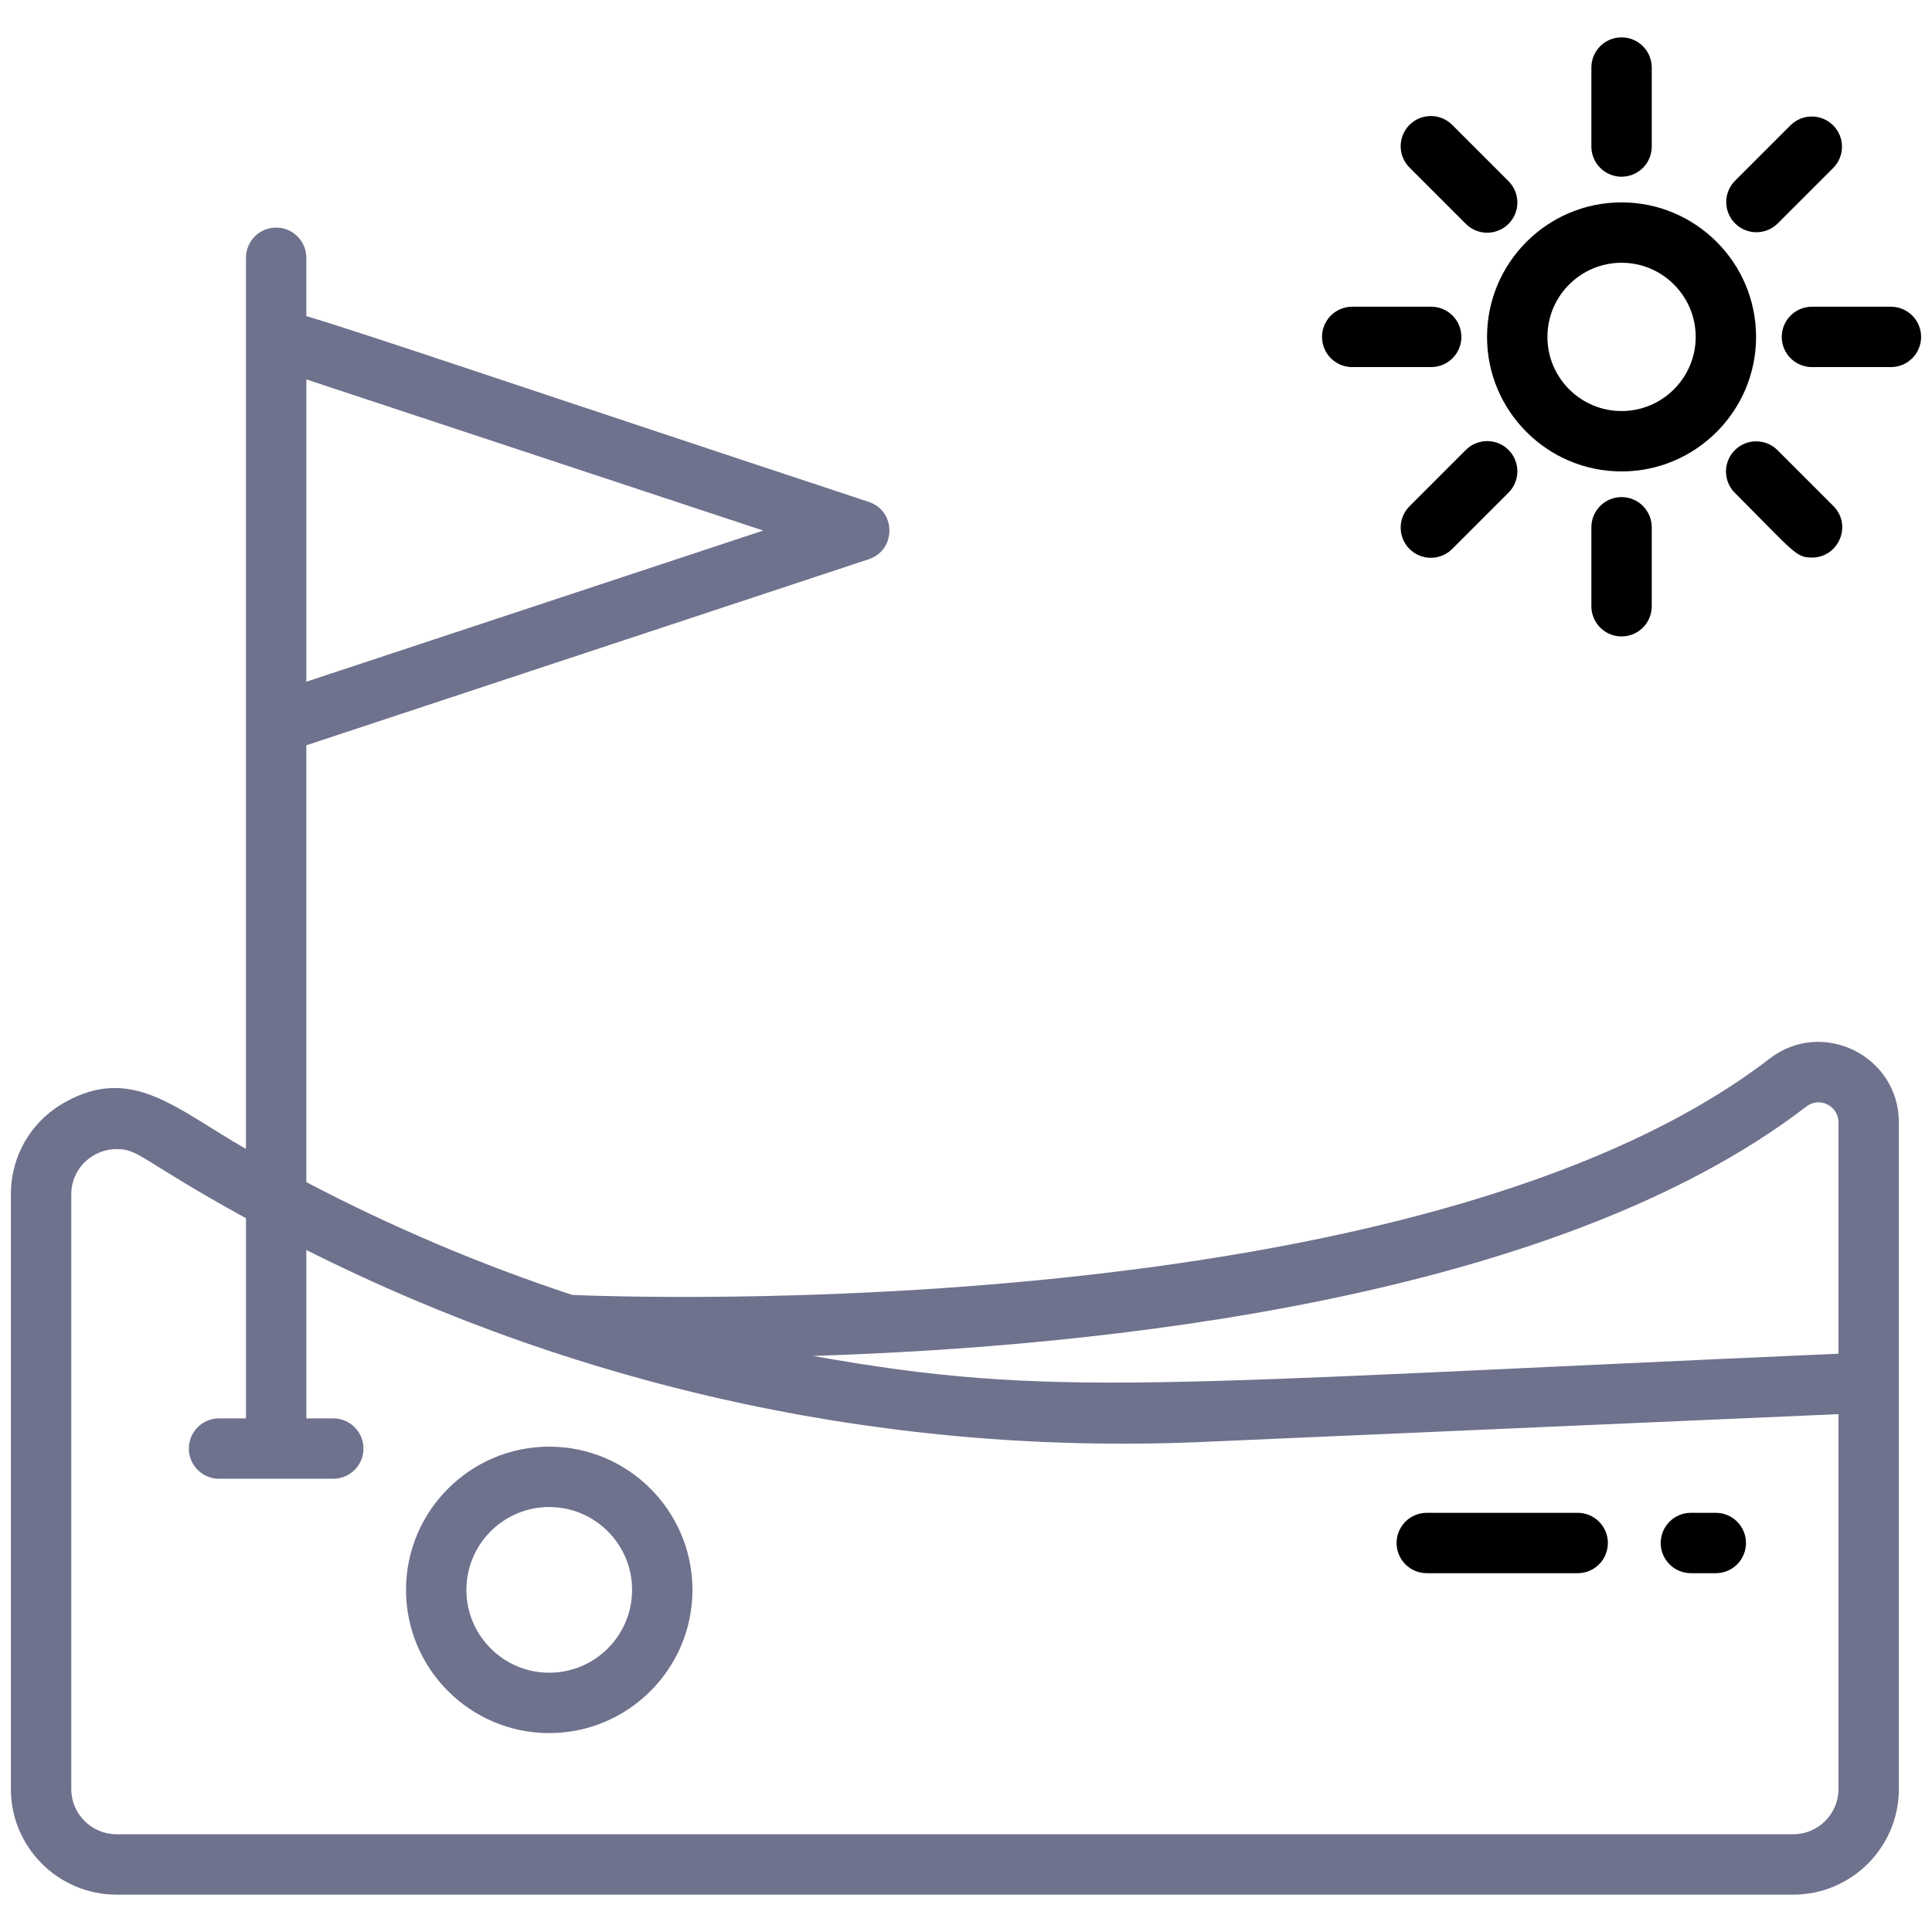 <svg width="512" height="512" viewBox="0 0 512 512" fill="none" xmlns="http://www.w3.org/2000/svg">
<path d="M448.104 416.912H454.704C456.826 416.912 458.861 416.069 460.361 414.569C461.861 413.068 462.704 411.034 462.704 408.912C462.704 406.79 461.861 404.755 460.361 403.255C458.861 401.755 456.826 400.912 454.704 400.912H448.104C445.982 400.912 443.948 401.755 442.447 403.255C440.947 404.755 440.104 406.79 440.104 408.912C440.104 411.034 440.947 413.068 442.447 414.569C443.948 416.069 445.982 416.912 448.104 416.912ZM378.104 416.912H418.104C420.226 416.912 422.261 416.069 423.761 414.569C425.261 413.068 426.104 411.034 426.104 408.912C426.104 406.79 425.261 404.755 423.761 403.255C422.261 401.755 420.226 400.912 418.104 400.912H378.104C375.982 400.912 373.948 401.755 372.447 403.255C370.947 404.755 370.104 406.79 370.104 408.912C370.104 411.034 370.947 413.068 372.447 414.569C373.948 416.069 375.982 416.912 378.104 416.912ZM429.73 124.932C449.386 124.932 465.378 108.94 465.378 89.284C465.378 69.628 449.386 53.636 429.73 53.636C410.074 53.636 394.082 69.628 394.082 89.284C394.082 108.94 410.074 124.932 429.73 124.932ZM429.73 69.634C440.564 69.634 449.378 78.448 449.378 89.282C449.378 100.116 440.564 108.93 429.73 108.93C418.896 108.93 410.082 100.116 410.082 89.282C410.082 78.448 418.896 69.634 429.73 69.634ZM429.73 46.832C431.852 46.832 433.887 45.989 435.387 44.489C436.887 42.989 437.73 40.954 437.73 38.832V17.9C437.73 15.778 436.887 13.743 435.387 12.243C433.887 10.743 431.852 9.9 429.73 9.9C427.608 9.9 425.574 10.743 424.073 12.243C422.573 13.743 421.73 15.778 421.73 17.9V38.832C421.73 40.954 422.573 42.989 424.073 44.489C425.574 45.989 427.608 46.832 429.73 46.832ZM421.73 139.734V160.666C421.73 162.788 422.573 164.822 424.073 166.323C425.574 167.823 427.608 168.666 429.73 168.666C431.852 168.666 433.887 167.823 435.387 166.323C436.887 164.822 437.73 162.788 437.73 160.666V139.734C437.73 137.612 436.887 135.577 435.387 134.077C433.887 132.577 431.852 131.734 429.73 131.734C427.608 131.734 425.574 132.577 424.073 134.077C422.573 135.577 421.73 137.612 421.73 139.734ZM501.114 81.284H480.182C478.06 81.284 476.026 82.127 474.525 83.627C473.025 85.127 472.182 87.162 472.182 89.284C472.182 91.406 473.025 93.441 474.525 94.941C476.026 96.441 478.06 97.284 480.182 97.284H501.114C503.236 97.284 505.271 96.441 506.771 94.941C508.271 93.441 509.114 91.406 509.114 89.284C509.114 87.162 508.271 85.127 506.771 83.627C505.271 82.127 503.236 81.284 501.114 81.284ZM358.348 97.284H379.28C381.402 97.284 383.437 96.441 384.937 94.941C386.437 93.441 387.28 91.406 387.28 89.284C387.28 87.162 386.437 85.127 384.937 83.627C383.437 82.127 381.402 81.284 379.28 81.284H358.348C356.226 81.284 354.192 82.127 352.691 83.627C351.191 85.127 350.348 87.162 350.348 89.284C350.348 91.406 351.191 93.441 352.691 94.941C354.192 96.441 356.226 97.284 358.348 97.284ZM471.062 59.266L485.864 44.466C487.337 42.96 488.156 40.934 488.144 38.828C488.132 36.722 487.29 34.705 485.8 33.216C484.311 31.727 482.294 30.885 480.188 30.873C478.082 30.862 476.056 31.681 474.55 33.154L459.748 47.954C458.276 49.46 457.457 51.486 457.469 53.592C457.481 55.698 458.323 57.715 459.812 59.204C461.302 60.693 463.318 61.535 465.424 61.547C467.531 61.558 469.556 60.739 471.062 59.266ZM388.398 119.3L373.598 134.102C372.842 134.842 372.24 135.724 371.827 136.698C371.413 137.673 371.198 138.719 371.192 139.777C371.186 140.835 371.39 141.884 371.793 142.863C372.195 143.841 372.787 144.73 373.535 145.479C374.284 146.227 375.173 146.819 376.152 147.221C377.13 147.623 378.179 147.827 379.237 147.821C380.295 147.815 381.342 147.599 382.316 147.186C383.29 146.773 384.172 146.17 384.912 145.414L399.712 130.612C400.469 129.872 401.071 128.989 401.484 128.015C401.897 127.041 402.112 125.995 402.118 124.937C402.124 123.879 401.92 122.83 401.518 121.851C401.115 120.872 400.523 119.983 399.775 119.235C399.027 118.487 398.137 117.895 397.159 117.493C396.18 117.091 395.131 116.887 394.073 116.893C393.015 116.899 391.969 117.115 390.994 117.528C390.02 117.941 389.138 118.543 388.398 119.3ZM459.748 119.3C459.005 120.042 458.415 120.924 458.013 121.895C457.61 122.865 457.403 123.905 457.403 124.956C457.403 126.006 457.61 127.047 458.013 128.017C458.415 128.988 459.005 129.869 459.748 130.612C475.55 146.414 475.888 147.758 480.206 147.758C487.266 147.758 490.918 139.156 485.864 134.102L471.062 119.3C469.562 117.8 467.527 116.957 465.405 116.957C463.284 116.957 461.249 117.8 459.748 119.3ZM388.398 59.266C389.138 60.023 390.02 60.625 390.994 61.038C391.969 61.451 393.015 61.667 394.073 61.673C395.131 61.679 396.18 61.475 397.159 61.073C398.137 60.671 399.027 60.079 399.775 59.331C400.523 58.582 401.115 57.693 401.518 56.715C401.92 55.736 402.124 54.687 402.118 53.629C402.112 52.571 401.897 51.525 401.484 50.55C401.071 49.576 400.469 48.694 399.712 47.954L384.912 33.154C384.172 32.397 383.29 31.795 382.316 31.382C381.342 30.969 380.295 30.753 379.237 30.747C378.179 30.741 377.13 30.945 376.152 31.347C375.173 31.749 374.284 32.341 373.535 33.089C372.787 33.837 372.195 34.727 371.793 35.705C371.39 36.684 371.186 37.733 371.192 38.791C371.198 39.849 371.413 40.895 371.827 41.869C372.24 42.843 372.842 43.726 373.598 44.466L388.398 59.266Z" fill="black"/>
<path d="M469.014 280.518C376.732 351.486 165.652 343.774 151.66 343.172C127.387 335.155 103.815 325.157 81.18 313.278V197.51L230.232 148.2C237.524 145.786 237.53 135.424 230.232 133.008C134.236 101.248 96.63 88.368 81.18 83.774V68.312C81.18 66.19 80.337 64.155 78.837 62.655C77.337 61.155 75.302 60.312 73.18 60.312C71.058 60.312 69.023 61.155 67.523 62.655C66.023 64.155 65.18 66.19 65.18 68.312V304.484C46.454 293.718 34.908 282.2 17.212 292.108C8.242 297.128 2.884 306.262 2.884 316.542V474.1C2.884 489.54 15.444 502.1 30.884 502.1H475.22C490.66 502.1 503.22 489.54 503.22 474.1V297.46C503.22 279.79 482.936 269.804 469.014 280.518ZM81.182 100.55L202.25 140.604L81.182 180.658V100.55ZM487.22 474.1C487.22 480.718 481.838 486.1 475.22 486.1H30.886C24.268 486.1 18.886 480.718 18.886 474.1V316.542C18.886 309.478 24.694 304.518 30.894 304.518C36.952 304.518 37.296 307.5 65.182 322.842V375.884H58.042C55.92 375.884 53.886 376.727 52.385 378.227C50.885 379.727 50.042 381.762 50.042 383.884C50.042 386.006 50.885 388.041 52.385 389.541C53.886 391.041 55.92 391.884 58.042 391.884H88.322C90.444 391.884 92.479 391.041 93.979 389.541C95.479 388.041 96.322 386.006 96.322 383.884C96.322 381.762 95.479 379.727 93.979 378.227C92.479 376.727 90.444 375.884 88.322 375.884H81.182V331.262C155.104 368.428 236.976 385.944 320.288 382.06L487.222 374.762L487.22 474.1ZM487.22 358.748C305.8 366.68 279.412 370.762 215.444 359.33C290.548 356.976 411.772 344.722 478.768 293.2C482.206 290.558 487.22 293.066 487.22 297.458V358.748Z" fill="#6F728D"/>
<path d="M145.554 383.376C124.626 383.376 107.598 400.404 107.598 421.334C107.598 442.262 124.626 459.29 145.554 459.29C166.482 459.29 183.51 442.262 183.51 421.334C183.51 400.404 166.482 383.376 145.554 383.376ZM145.554 443.29C133.448 443.29 123.598 433.44 123.598 421.334C123.598 409.226 133.448 399.376 145.554 399.376C157.66 399.376 167.51 409.226 167.51 421.334C167.51 433.44 157.66 443.29 145.554 443.29Z" fill="#6F728D"/>
</svg>
